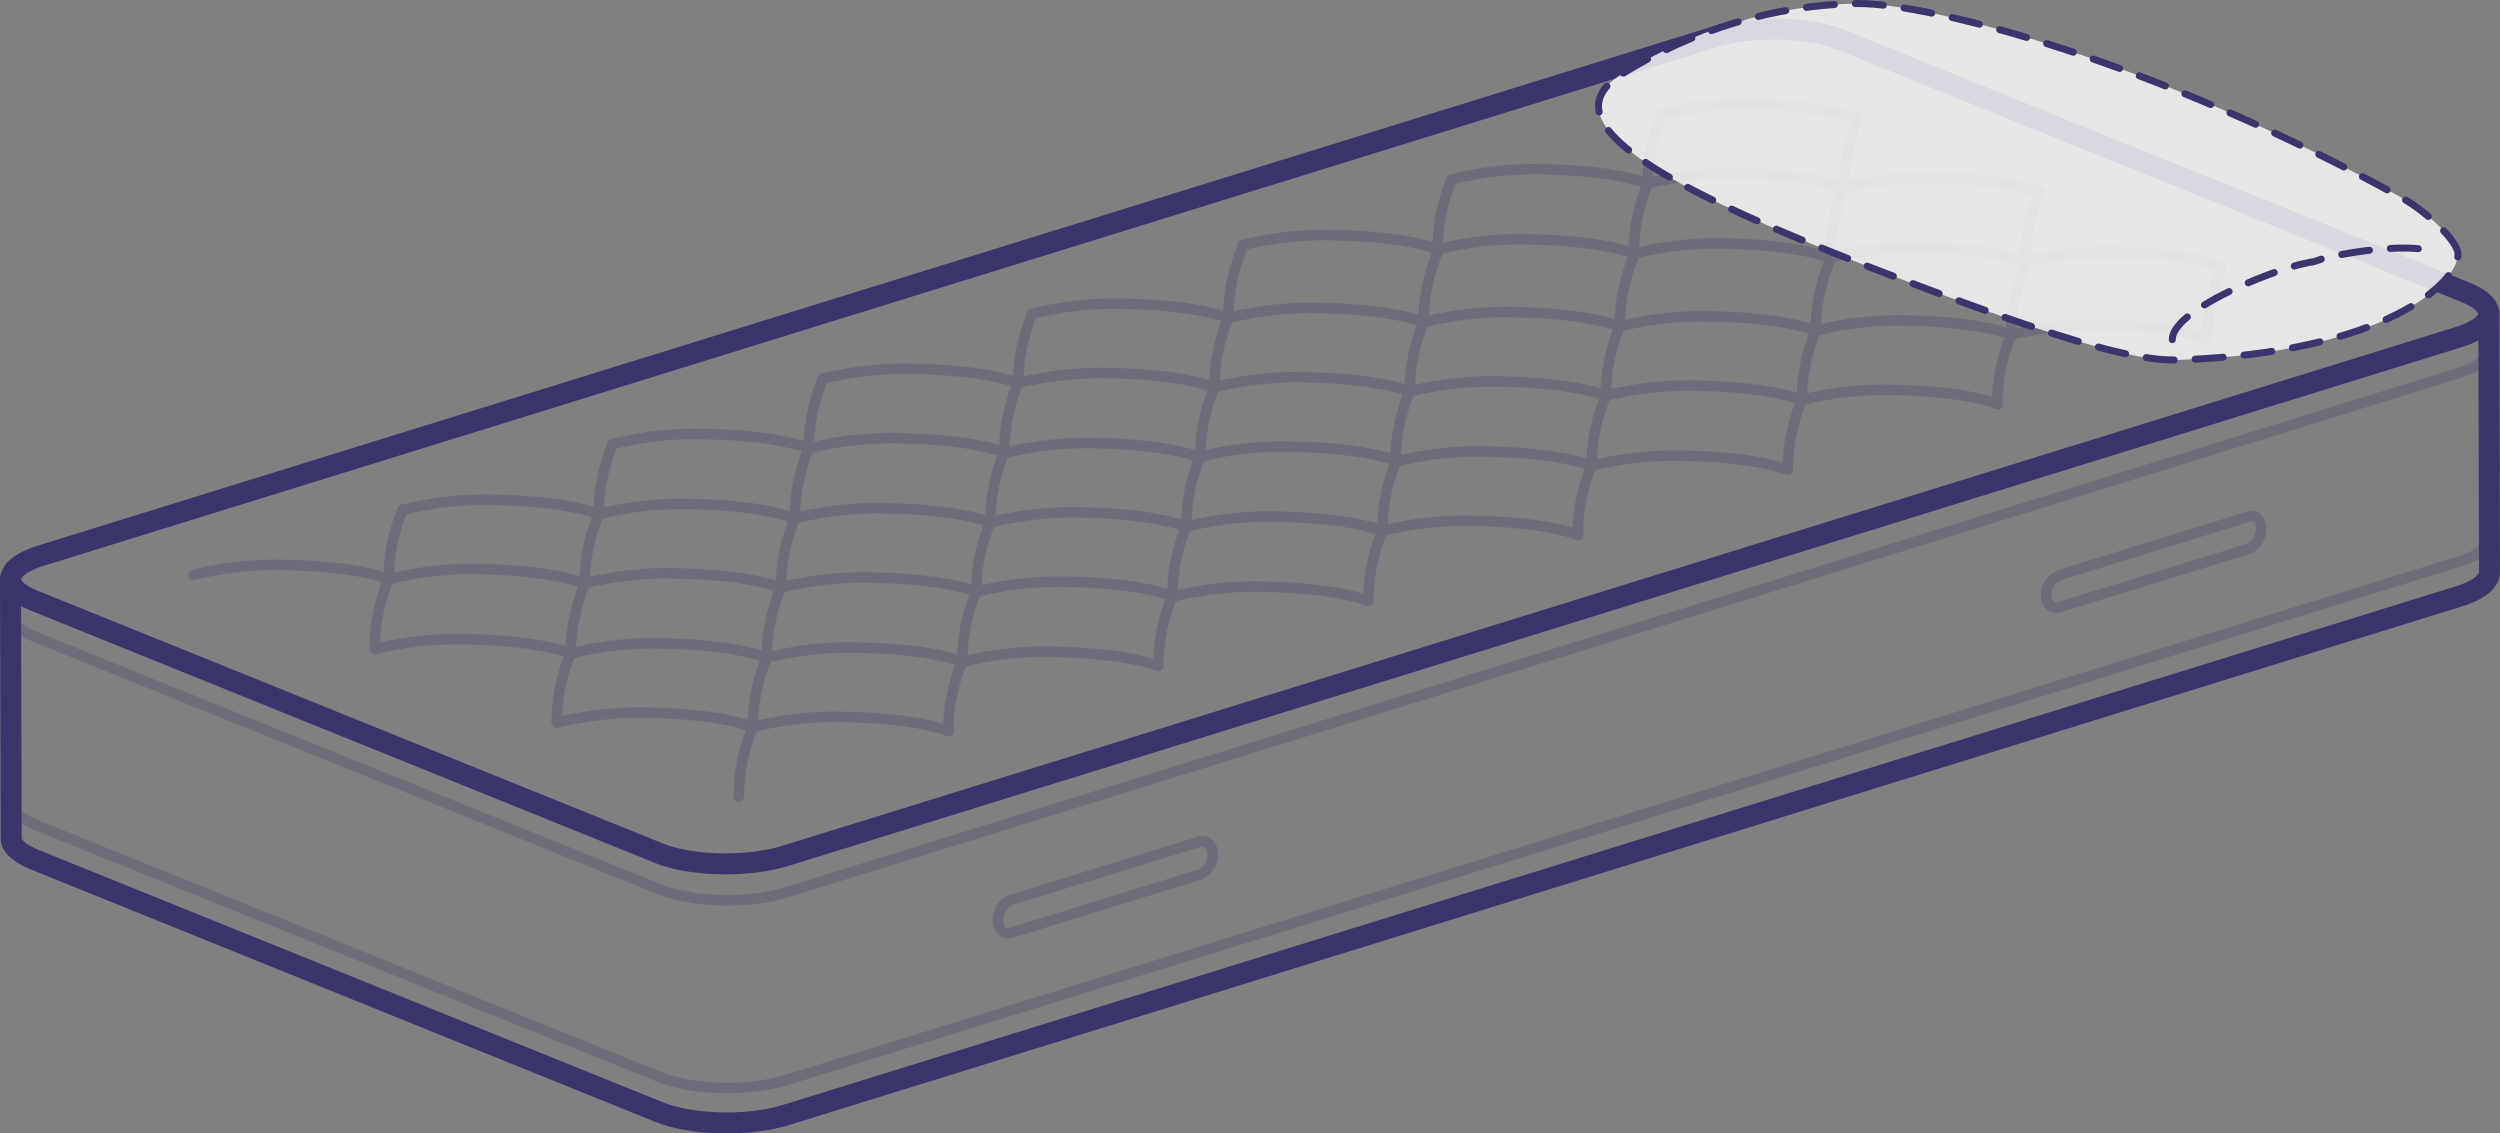 <svg xmlns="http://www.w3.org/2000/svg" id="Layer_2" data-name="Layer 2" viewBox="0 0 357 161.86"><rect x="0" y="0" width="357" height="161.86" fill="#808080" stroke="none"/><defs><style>      .cls-1 {        fill: #fff;        opacity: .8;        stroke-width: 0px;      }      .cls-1, .cls-2 {        isolation: isolate;      }      .cls-3 {        stroke-width: 3px;      }      .cls-3, .cls-4, .cls-2, .cls-5 {        fill: none;        stroke: #3a356d;        stroke-linecap: round;        stroke-linejoin: round;      }      .cls-6, .cls-2 {        opacity: .25;      }      .cls-4, .cls-2 {        stroke-width: 1.5px;      }      .cls-5 {        stroke-dasharray: 0 0 4 3;      }    </style></defs><g id="Layer_1-2" data-name="Layer 1"><path class="cls-3" d="M352.2,41.8c4.7,1.9,4.1,4.8-1.3,6.4L112.2,122.2c-5.4,1.7-13.6,1.5-18.2-.4L4.7,85.7C0,83.8.6,80.9,6,79.3L244.7,5.3c5.4-1.7,13.6-1.5,18.2.4l89.3,36.1Z"></path><path class="cls-3" d="M1.5,82.7l.1,37c0,1.1,1.1,2.1,3.2,3l89.3,36.1h0c4.7,1.9,12.8,2.1,18.2.4l238.7-74c3-.9,4.5-2.2,4.5-3.5l-.1-37"></path><path class="cls-2" d="M1.7,114.7c0,1.1,1.1,2.1,3.2,3l89.3,36.1h0c4.7,1.9,12.8,2.1,18.2.4l238.7-74c2.9-.9,4.4-2.2,4.4-3.5"></path><path class="cls-2" d="M1.7,87.9c0,1.1,1.1,2.1,3.2,3l89.3,36.1h0c4.7,1.9,12.8,2.1,18.2.4l238.6-74.1c2.9-.9,4.4-2.2,4.4-3.5"></path><path class="cls-2" d="M142.5,131.4c0,1.3.9,2.1,1.9,1.8h0l26.9-8.3h0c1.2-.5,1.9-1.6,1.9-2.9s-.9-2.1-1.9-1.8h0l-26.6,8.2h-.2c-1.3.6-2,1.7-2,3Z"></path><path class="cls-2" d="M292.2,85c0,1.3.9,2.1,1.9,1.7h0l26.9-8.3h0c1.2-.5,1.9-1.6,1.9-2.9s-.9-2.1-1.9-1.7h0l-26.8,8.3c-1.3.5-2,1.6-2,2.9Z"></path><g class="cls-6"><path class="cls-4" d="M107.5,103.8c-1.3,3.1-2,6.5-2,9.9"></path><path class="cls-4" d="M79.5,103.2c4.5-1.1,9.1-1.6,13.7-1.4,6,.1,11.3.9,14.3,2"></path><path class="cls-4" d="M107.5,103.8c4.5-1.1,9.1-1.6,13.7-1.4,6,.1,11.3.9,14.3,2"></path><path class="cls-4" d="M81.5,93.2c-1.3,3.2-2,6.6-2,10"></path><path class="cls-4" d="M109.5,93.9c-1.3,3.1-2,6.5-2,9.9"></path><path class="cls-4" d="M137.4,94.5c-1.3,3.1-2,6.5-2,9.9"></path><path class="cls-4" d="M53.5,92.7c4.5-1.1,9.1-1.6,13.7-1.4,6,.1,11.3.9,14.3,2"></path><path class="cls-4" d="M81.5,93.3c4.5-1.1,9.1-1.6,13.7-1.4,6,.1,11.3.9,14.3,2"></path><path class="cls-4" d="M109.5,93.9c4.5-1.1,9.1-1.6,13.7-1.4,6,.1,11.3.9,14.3,2"></path><path class="cls-4" d="M137.4,94.5c4.5-1.1,9.1-1.6,13.7-1.4,6,.1,11.3.9,14.3,2"></path><path class="cls-4" d="M55.5,82.7c-1.3,3.1-2,6.5-2,9.9"></path><path class="cls-4" d="M83.5,83.4c-1.3,3.1-2,6.5-2,9.9"></path><path class="cls-4" d="M111.5,83.9c-1.3,3.1-2,6.5-2,9.9"></path><path class="cls-4" d="M139.4,84.5c-1.3,3.1-2,6.5-2,9.9"></path><path class="cls-4" d="M167.4,85.1c-1.3,3.1-2,6.5-2,9.9"></path><path class="cls-4" d="M55.5,82.7c4.5-1.1,9.1-1.6,13.7-1.4,6,.1,11.3.9,14.3,2"></path><path class="cls-4" d="M27.6,82.1c4.5-1.1,9.1-1.6,13.7-1.4,6,.1,11.3.9,14.3,2"></path><path class="cls-4" d="M83.5,83.3c4.5-1.1,9.1-1.6,13.7-1.4,6,.1,11.3.9,14.3,2"></path><path class="cls-4" d="M111.5,83.9c4.5-1.1,9.1-1.6,13.7-1.4,6,.1,11.3.9,14.3,2"></path><path class="cls-4" d="M139.4,84.5c4.5-1.1,9.1-1.6,13.7-1.4,6,.1,11.3.9,14.3,2"></path><path class="cls-4" d="M167.4,85.2c4.5-1.1,9.1-1.6,13.7-1.4,6,.1,11.3.9,14.3,2"></path><path class="cls-4" d="M57.5,72.8c-1.3,3.1-2,6.5-2,9.9"></path><path class="cls-4" d="M85.5,73.4c-1.3,3.1-2,6.5-2,9.9"></path><path class="cls-4" d="M113.5,74c-1.3,3.1-2,6.5-2,9.9"></path><path class="cls-4" d="M141.4,74.6c-1.3,3.1-2,6.5-2,9.9"></path><path class="cls-4" d="M169.4,75.2c-1.3,3.1-2,6.5-2,9.9"></path><path class="cls-4" d="M197.4,75.8c-1.3,3.1-2,6.5-2,9.9"></path><path class="cls-4" d="M57.5,72.8c4.5-1.1,9.1-1.6,13.7-1.4,6,.1,11.3.9,14.3,2"></path><path class="cls-4" d="M85.5,73.4c4.5-1.1,9.1-1.6,13.7-1.4,6,.1,11.3.9,14.3,2"></path><path class="cls-4" d="M113.5,74c4.5-1.1,9.1-1.6,13.7-1.4,6,.1,11.3.9,14.3,2"></path><path class="cls-4" d="M141.4,74.6c4.5-1.1,9.1-1.6,13.7-1.4,6,.1,11.3.9,14.3,2"></path><path class="cls-4" d="M197.4,75.8c4.5-1.1,9.1-1.6,13.7-1.4,6,.1,11.3.9,14.3,2"></path><path class="cls-4" d="M169.4,75.2c4.5-1.1,9.1-1.6,13.7-1.4,6,.1,11.3.9,14.3,2"></path><path class="cls-4" d="M87.5,63.4c-1.3,3.1-2,6.5-2,9.9"></path><path class="cls-4" d="M115.5,64c-1.3,3.1-2,6.5-2,9.9"></path><path class="cls-4" d="M143.4,64.6c-1.3,3.1-2,6.5-2,9.9"></path><path class="cls-4" d="M171.4,65.2c-1.3,3.1-2,6.5-2,9.9"></path><path class="cls-4" d="M199.4,65.8c-1.3,3.1-2,6.5-2,9.9"></path><path class="cls-4" d="M227.3,66.4c-1.3,3.1-2,6.5-2,9.9"></path><path class="cls-4" d="M87.5,63.4c4.5-1.1,9.1-1.6,13.7-1.4,6,.1,11.3.9,14.3,2"></path><path class="cls-4" d="M115.5,64c4.5-1.1,9.1-1.6,13.7-1.4,6,.1,11.3.9,14.3,2"></path><path class="cls-4" d="M143.4,64.7c4.5-1.1,9.1-1.6,13.7-1.4,6,.1,11.3.9,14.3,2"></path><path class="cls-4" d="M199.3,65.9c4.5-1.1,9.1-1.6,13.7-1.4,6,.1,11.3.9,14.3,2"></path><path class="cls-4" d="M171.4,65.2c4.5-1.1,9.1-1.6,13.7-1.4,6,.1,11.3.9,14.3,2"></path><path class="cls-4" d="M227.3,66.5c4.5-1.1,9.1-1.6,13.7-1.4,6,.1,11.3.9,14.3,2"></path><path class="cls-4" d="M117.5,54.1c-1.3,3.1-2,6.5-2,9.9"></path><path class="cls-4" d="M145.4,54.6c-1.3,3.2-2,6.6-2,10"></path><path class="cls-4" d="M173.4,55.3c-1.3,3.1-2,6.5-2,9.9"></path><path class="cls-4" d="M201.3,55.9c-1.3,3.1-2,6.5-2,9.9"></path><path class="cls-4" d="M229.3,56.5c-1.3,3.1-2,6.5-2,9.9"></path><path class="cls-4" d="M257.3,57.1c-1.3,3.1-2,6.5-2,9.9"></path><path class="cls-4" d="M117.4,54.1c4.5-1.1,9.1-1.6,13.7-1.4,6,.1,11.3.9,14.3,2"></path><path class="cls-4" d="M145.4,54.7c4.5-1.1,9.1-1.6,13.7-1.4,6,.1,11.3.9,14.3,2"></path><path class="cls-4" d="M201.3,55.9c4.5-1.1,9.1-1.6,13.7-1.4,6,.1,11.3.9,14.3,2"></path><path class="cls-4" d="M173.4,55.3c4.5-1.1,9.1-1.6,13.7-1.4,6,.1,11.3.9,14.3,2"></path><path class="cls-4" d="M229.3,56.5c4.5-1.1,9.1-1.6,13.7-1.4,6,.1,11.3.9,14.3,2"></path><path class="cls-4" d="M257.3,57.1c4.5-1.1,9.1-1.6,13.7-1.4,6,.1,11.3.9,14.3,2"></path><path class="cls-4" d="M147.4,44.8c-1.3,3.1-2,6.5-2,9.9"></path><path class="cls-4" d="M175.4,45.4c-1.3,3.1-2,6.5-2,9.9"></path><path class="cls-4" d="M203.3,46c-1.3,3.1-2,6.5-2,9.9"></path><path class="cls-4" d="M231.3,46.6c-1.3,3.1-2,6.5-2,9.9"></path><path class="cls-4" d="M259.3,47.2c-1.3,3.1-2,6.5-2,9.9"></path><path class="cls-4" d="M287.2,47.8c-1.3,3.1-2,6.5-2,9.9"></path><path class="cls-4" d="M147.4,44.8c4.5-1.1,9.1-1.6,13.7-1.4,6,.1,11.3.9,14.3,2"></path><path class="cls-4" d="M203.3,46c4.5-1.1,9.1-1.6,13.7-1.4,6,.1,11.3.9,14.3,2"></path><path class="cls-4" d="M175.4,45.4c4.5-1.1,9.1-1.6,13.7-1.4,6,.1,11.3.9,14.3,2"></path><path class="cls-4" d="M231.3,46.6c4.5-1.1,9.1-1.6,13.7-1.4,6,.1,11.3.9,14.3,2"></path><path class="cls-4" d="M259.3,47.2c4.5-1.1,9.1-1.6,13.7-1.4,6,.1,11.3.9,14.3,2"></path><path class="cls-4" d="M287.2,47.8c4.5-1.1,9.1-1.6,13.7-1.4,6,.1,11.3.9,14.3,2"></path><path class="cls-4" d="M177.4,35.4c-1.3,3.1-2,6.5-2,9.9"></path><path class="cls-4" d="M205.3,36c-1.3,3.1-2,6.5-2,9.9"></path><path class="cls-4" d="M233.3,36.6c-1.3,3.1-2,6.5-2,9.9"></path><path class="cls-4" d="M261.3,37.2c-1.3,3.1-2,6.5-2,9.9"></path><path class="cls-4" d="M289.2,37.9c-1.3,3.1-2,6.5-2,9.9"></path><path class="cls-4" d="M317.2,38.4c-1.3,3.1-2,6.5-2,9.9"></path><path class="cls-4" d="M205.3,35.6c4.5-1.1,9.1-1.6,13.7-1.4,6,.1,11.3.9,14.3,2"></path><path class="cls-4" d="M177.4,35c4.5-1.1,9.1-1.6,13.7-1.4,6,.1,11.3.9,14.3,2"></path><path class="cls-4" d="M233.3,36.2c4.5-1.1,9.1-1.6,13.7-1.4,6,.1,11.3.9,14.3,2"></path><path class="cls-4" d="M261.3,36.8c4.5-1.1,9.1-1.6,13.7-1.4,6,.1,11.3.9,14.3,2"></path><path class="cls-4" d="M289.2,37.4c4.5-1.1,9.1-1.6,13.7-1.4,6,.1,11.3.9,14.3,2"></path><path class="cls-4" d="M207.3,25.6c-1.3,3.1-2,6.5-2,9.9"></path><path class="cls-4" d="M235.3,26.2c-1.3,3.1-2,6.5-2,9.9"></path><path class="cls-4" d="M263.3,26.8c-1.3,3.1-2,6.5-2,9.9"></path><path class="cls-4" d="M291.2,27.4c-1.3,3.1-2,6.5-2,9.9"></path><path class="cls-4" d="M207.3,25.6c4.5-1.1,9.1-1.6,13.7-1.4,6,.1,11.3.9,14.3,2"></path><path class="cls-4" d="M235.3,26.2c4.5-1.1,9.1-1.6,13.7-1.4,6,.1,11.3.9,14.3,2"></path><path class="cls-4" d="M263.3,26.8c4.5-1.1,9.1-1.6,13.7-1.4,6,.1,11.3.9,14.3,2"></path><path class="cls-4" d="M237.3,16.3c-1.3,3.1-2,6.5-2,9.9"></path><path class="cls-4" d="M265.3,16.8c-1.3,3.2-2,6.6-2,10"></path><path class="cls-4" d="M237.3,16.3c4.5-1.1,9.1-1.6,13.7-1.4,6,.1,11.3.9,14.3,2"></path></g><path class="cls-1" d="M351,36.3c0-1.9-4.5-6.1-8.1-8.1C307.4,8.6,275.7.5,265.3.5c-12,.2-23.7,3.8-33.9,10.2-10.6,6.9,6.8,16.3,36,27.6,26.4,10.2,37.4,13.3,43.6,13.1,29.4-1,40-11,40-15.1Z"></path><path class="cls-5" d="M351,36.3c0-1.9-4.5-6.1-8.1-8.1C307.4,8.6,275.7.5,265.3.5c-12,.2-23.7,3.8-33.9,10.2-10.6,6.9,6.8,16.3,36,27.6,26.4,10.2,37.4,13.3,43.6,13.1,29.4-1,40-11,40-15.1Z"></path><path class="cls-5" d="M310.2,48.5c0-4.1,13.1-9.4,18.1-10.7.9-.2,1.4-.3,1.8-.4,0,.1.5-.1,1.4-.4,4-1.1,13-2.4,16.6-.9"></path></g></svg>